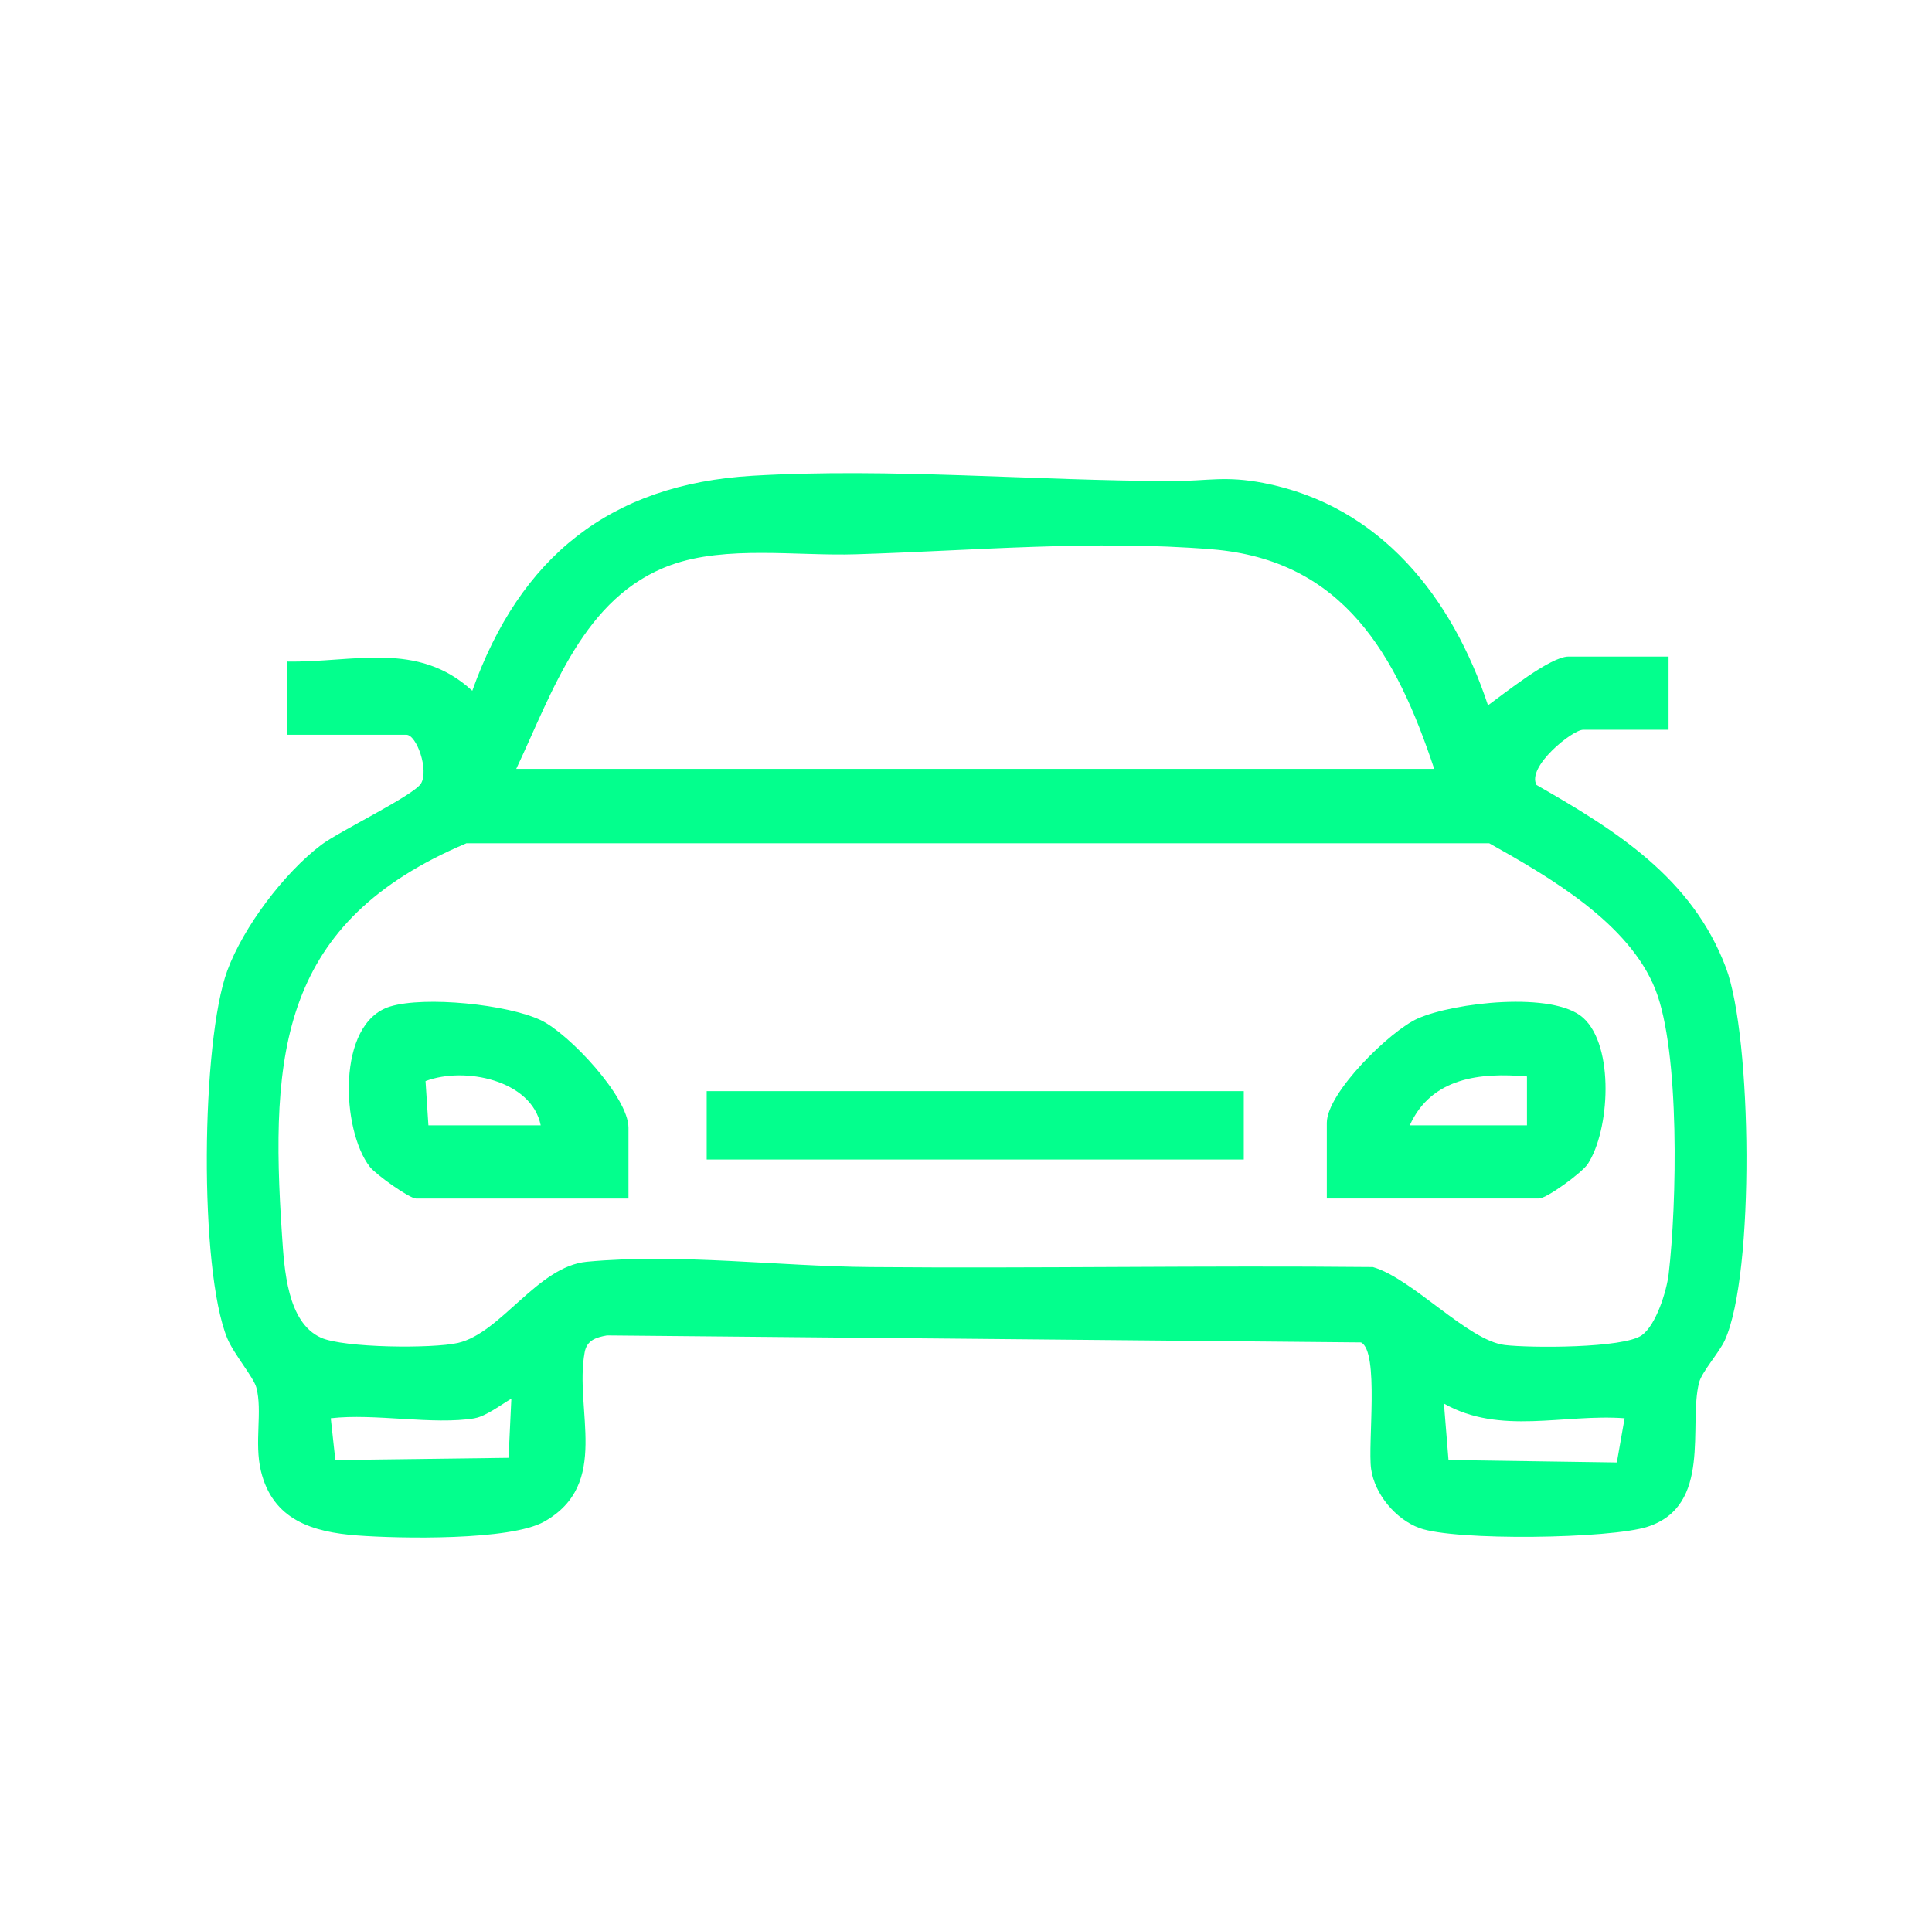 <?xml version="1.0" encoding="UTF-8"?>
<svg id="Layer_1" data-name="Layer 1" xmlns="http://www.w3.org/2000/svg" viewBox="0 0 228.96 228">
  <defs>
    <style>
      .cls-1 {
        fill: #03ff8d;
      }
    </style>
  </defs>
  <path class="cls-1" d="M33.99,78.41c7.89.15,15.49-2.52,21.98,3.47,5.64-15.82,16.28-24.49,33.25-25.49,16.25-.95,33.48.61,49.82.63,4.09,0,6.16-.65,10.71.23,13.85,2.69,22.35,13.54,26.59,26.35,1.91-1.38,7.38-5.78,9.54-5.78h11.86v8.68h-10.13c-1.26,0-6.71,4.37-5.52,6.54,9.39,5.37,18.44,11,22.45,21.66,3.09,8.21,3.44,36.28-.13,44.15-.66,1.46-2.74,3.75-3.06,5.04-1.28,5.05,1.59,14.56-6.08,17.06-4.4,1.44-22.85,1.7-27.05.16-2.82-1.04-5.31-4.01-5.73-7s.99-13.93-1.2-15l-89.36-.83c-1.3.23-2.38.58-2.64,1.99-1.27,6.86,3.13,15.61-4.8,20.08-4.03,2.27-17.15,2.01-22.13,1.64-5.35-.4-10.04-1.84-11.44-7.65-.81-3.38.21-7.06-.54-9.88-.32-1.21-2.67-3.97-3.44-5.82-3.38-8.2-3.1-35.2,0-43.6,1.91-5.18,6.73-11.57,11.13-14.9,2.09-1.59,10.96-5.86,11.82-7.27.96-1.59-.51-5.78-1.73-5.78h-14.18v-8.68ZM169.97,91.14c-4.47-13.45-10.71-24.76-26.34-26.03-14-1.14-28.22.16-42.21.59-6.99.22-15.36-1.08-21.88,1.26-10.4,3.73-14.06,15.08-18.36,24.17h108.78ZM55.25,99.96c-21.95,9.29-23.3,24.67-21.83,46.43.27,4.01.6,10.35,4.62,12.16,2.72,1.22,13.24,1.31,16.24.62,5.12-1.19,9.43-9.07,15.27-9.62,10.96-1.02,22.65.54,33.56.63,19.86.17,39.73-.2,59.59,0,4.7,1.36,11.26,8.72,15.64,9.24,3.03.36,14.06.39,16.23-1.16,1.69-1.21,2.93-5.19,3.18-7.24.97-8.23,1.36-26.32-1.57-33.73-3.13-7.92-12.59-13.35-19.69-17.34H55.25ZM56.27,168.1c-4.93.82-11.9-.61-17.07,0l.54,4.95,20.53-.26.33-7.01c-1.17.68-3.04,2.1-4.33,2.31ZM192.53,168.1c-7.23-.54-14.75,2.03-21.41-1.74l.54,6.69,19.95.29.92-5.24Z"/>
  <path class="cls-1" d="M157.24,142.06v-8.97c0-3.57,7.52-10.93,10.78-12.37,4.29-1.9,16.07-3.26,19.6-.08,3.74,3.37,3.15,13.36.54,17.33-.69,1.04-4.87,4.08-5.76,4.08h-25.17ZM167.07,133.38h13.89v-5.79c-5.55-.49-11.33.13-13.89,5.79Z"/>
  <path class="cls-1" d="M74.49,142.06h-25.17c-.8,0-4.78-2.85-5.49-3.76-3.37-4.33-4-17.04,2.4-19,4.13-1.26,13.93-.25,17.86,1.62,3.34,1.59,10.39,9.11,10.39,12.75v8.39ZM64.08,133.38c-1.08-5.37-9.03-7-13.65-5.24l.34,5.24h13.31Z"/>
  <rect class="cls-1" x="83.75" y="129.33" width="63.65" height="8.1"/>
</svg>